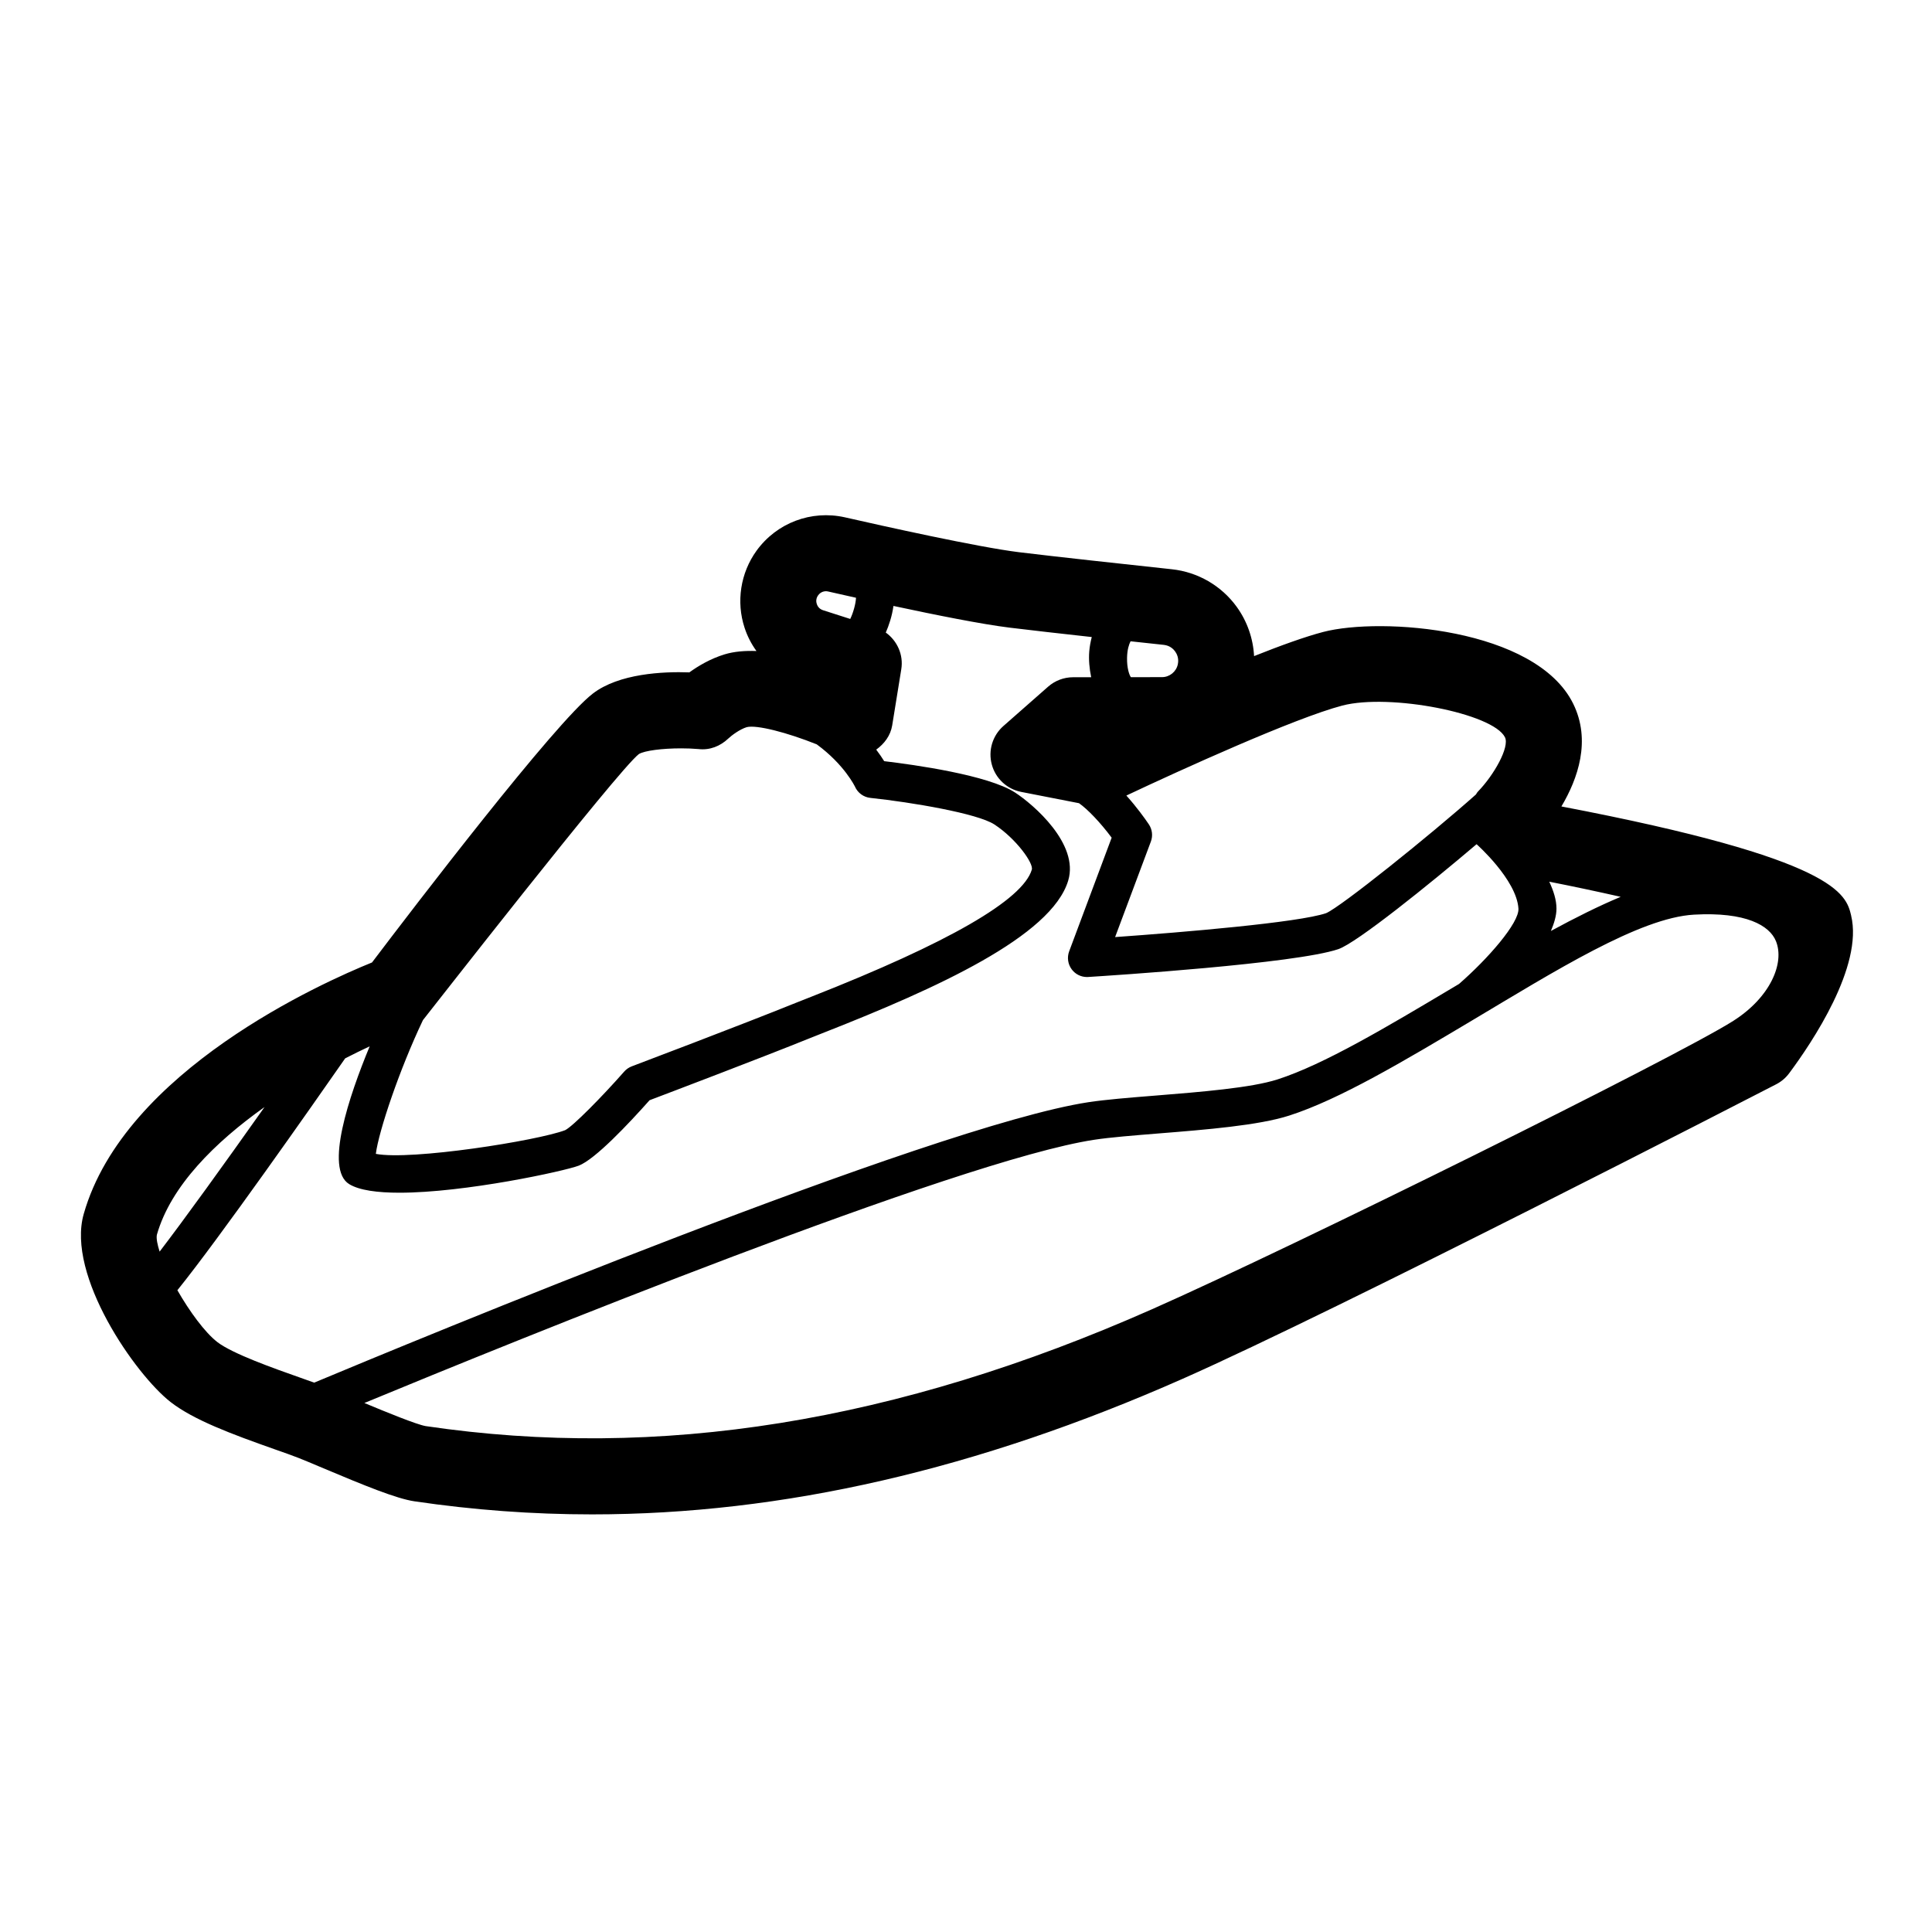 <?xml version="1.0" encoding="UTF-8"?>
<!-- Uploaded to: SVG Repo, www.svgrepo.com, Generator: SVG Repo Mixer Tools -->
<svg fill="#000000" width="800px" height="800px" version="1.1" viewBox="144 144 512 512" xmlns="http://www.w3.org/2000/svg">
 <path d="m634.57 386.61c-1.359-5.637-3.602-14.918-76.781-28.891 4.348-7.312 7.941-17.477 3.109-27.258-9.91-20.016-50.895-22.996-66.262-18.98-4.762 1.25-11.258 3.59-18.293 6.394-0.246-4.664-1.82-9.219-4.606-13.066-4.043-5.59-10.312-9.219-17.18-9.949-12.961-1.398-30.73-3.324-40.57-4.527-10.875-1.348-35.848-6.906-46.09-9.238-8.914-1.996-18.074 1.477-23.41 8.855-4.25 5.883-5.434 13.52-3.168 20.41 0.727 2.234 1.801 4.309 3.148 6.168-3-0.109-5.894 0.109-8.453 0.887-3.758 1.152-7.008 3.09-9.328 4.773-6.945-0.254-18.668 0.297-25.594 5.629-10.016 7.684-47.398 56.582-58.508 71.25-13.02 5.266-65.605 28.645-76.398 66.656-4.644 16.305 13.738 42.629 23.055 49.859 6.109 4.734 16.117 8.461 27.609 12.516 2.441 0.855 4.594 1.613 6.219 2.254 1.438 0.562 3.641 1.484 6.188 2.566 11.367 4.793 19.777 8.234 24.57 8.945 15.617 2.301 31.281 3.465 47.055 3.465 50.559 0 102.2-11.898 156.59-35.957 41.309-18.273 152.5-75.582 157.21-78.012 1.367-0.699 2.559-1.711 3.473-2.941 6.027-8.098 19.676-28.387 16.406-41.809zm-61.066-4.945c-5.867 2.457-12.09 5.57-18.5 9.051 0.852-2.027 1.473-4.031 1.477-5.906 0.004-2.336-0.789-4.738-1.91-7.152 6.348 1.25 12.734 2.609 18.934 4.008zm-73.762-50.688c12.547-3.258 39.941 2.055 43.09 8.414 1.27 2.578-2.902 10.008-7.191 14.414-0.223 0.223-0.324 0.516-0.52 0.754-12.211 10.863-35.855 29.832-39.695 31.441-7.281 2.488-37.953 5.066-55.91 6.336l9.477-25.32c0.57-1.523 0.363-3.227-0.551-4.574-1.035-1.543-3.211-4.566-5.945-7.613 14.406-6.801 44.652-20.547 57.246-23.852zm-44.328-14.348c0.422 0.582 1.074 1.789 0.719 3.426-0.422 1.969-2.184 3.394-4.191 3.394l-8.246 0.012c-0.43-0.574-1.078-2.441-1.016-5.168 0.047-2.16 0.52-3.551 0.93-4.344 3.062 0.332 6.051 0.652 8.805 0.949 1.652 0.176 2.586 1.16 3 1.73zm-94.594-14.871c0.609-0.855 1.625-1.23 2.617-1.012 2.188 0.5 4.742 1.07 7.414 1.668-0.07 1.629-0.773 4.07-1.531 5.613l-7.199-2.309c-1.035-0.336-1.477-1.082-1.664-1.645-0.188-0.574-0.273-1.438 0.363-2.316zm-47.527 42.086c1.477-0.926 6.258-1.523 11.199-1.523 1.555 0 3.141 0.059 4.625 0.188 3 0.355 5.777-0.789 7.863-2.766 0.934-0.887 3.102-2.488 4.91-3.039 2.609-0.672 10.668 1.402 18.547 4.555 7.34 5.375 10.125 11.184 10.137 11.211 0.727 1.652 2.281 2.793 4.082 2.981 10.941 1.16 28.367 4.113 32.855 7.035 5.727 3.731 10.441 10.281 9.93 11.977-2.402 8.039-22.062 19.375-58.441 33.684l-4.102 1.621c-14.023 5.676-43.473 16.828-43.484 16.828-0.766 0.297-1.457 0.766-1.996 1.387-5.875 6.672-13.609 14.523-15.656 15.527-7.332 2.793-40.828 8.078-50.164 6.277 0.766-6.035 6.266-22.387 12.492-35.457 0.277-0.289 51.645-66.211 57.203-70.484zm-99.188 93.535c-10.949 15.488-21.301 29.812-27.805 38.312-0.578-1.836-0.922-3.453-0.73-4.457 3.684-12.973 15.488-24.586 28.535-33.855zm-12.523 62.273c-3.293-2.555-7.352-8.105-10.574-13.727 11.066-13.707 35.637-48.777 44.465-61.449 2.269-1.164 4.434-2.223 6.492-3.184-5.477 13.238-11.973 32.477-5.434 36.508 2.676 1.645 7.5 2.281 13.312 2.281 17.406 0 43.672-5.707 47.508-7.164 4.379-1.672 13.324-11.199 18.793-17.348 5.609-2.125 30.102-11.434 42.527-16.461l4.016-1.594c29.363-11.551 59.984-25.359 64.402-40.168 2.914-9.703-9.172-20.113-14.082-23.312-7.133-4.633-26.715-7.371-34.688-8.316-0.535-0.867-1.246-1.91-2.113-3.059 2.16-1.555 3.793-3.738 4.231-6.406l2.41-14.887c0.625-3.852-1.078-7.551-4.106-9.73 0.82-1.863 1.668-4.391 2.031-7.055 11.297 2.422 23.508 4.856 30.746 5.746 5.527 0.68 13.543 1.586 21.809 2.496-0.301 1.195-0.555 2.441-0.664 3.812-0.176 2.176 0.031 4.543 0.508 6.832l-4.777 0.008c-2.449 0-4.812 0.895-6.641 2.508l-11.848 10.422c-2.883 2.539-4.074 6.496-3.07 10.195 0.992 3.711 4.023 6.523 7.793 7.262l15.316 2.992c2.266 1.57 5.699 5.16 8.656 9.141l-11.266 30.129c-0.59 1.594-0.344 3.387 0.68 4.762 0.953 1.289 2.449 2.035 4.043 2.035 0.109 0 0.207 0 0.316-0.012 5.59-0.344 54.977-3.523 66.301-7.379 4.902-1.676 24.082-17.141 36.633-27.809 0 0 10.609 9.395 11.094 17.062 0.238 3.777-8.094 13.316-15.75 19.977-0.594 0.355-1.191 0.707-1.785 1.062-17.504 10.43-34.027 20.281-46.297 24.227-7.004 2.258-20.438 3.328-32.293 4.285-6.926 0.551-13.344 1.074-17.852 1.762-41.457 6.328-180.38 63.949-205.16 74.316-1.145-0.41-2.391-0.852-3.719-1.324-6.707-2.363-17.938-6.316-21.969-9.438zm401.75-85.105c-15.121 9.59-116.34 59.738-154 76.398-67.777 29.992-130.77 40.117-192.53 30.984-2.383-0.406-10.555-3.746-16.242-6.121 39.414-16.305 157.27-64.242 193.38-69.754 4.328-0.66 10.488-1.141 17.141-1.684 12.398-0.992 26.461-2.117 34.578-4.734 13.352-4.289 30.355-14.426 48.363-25.152 21.977-13.098 44.496-27.285 58.914-28.094 13.773-0.773 20.02 2.879 21.703 7.016 2.367 5.805-1.5 14.918-11.312 21.141z"/>
</svg>